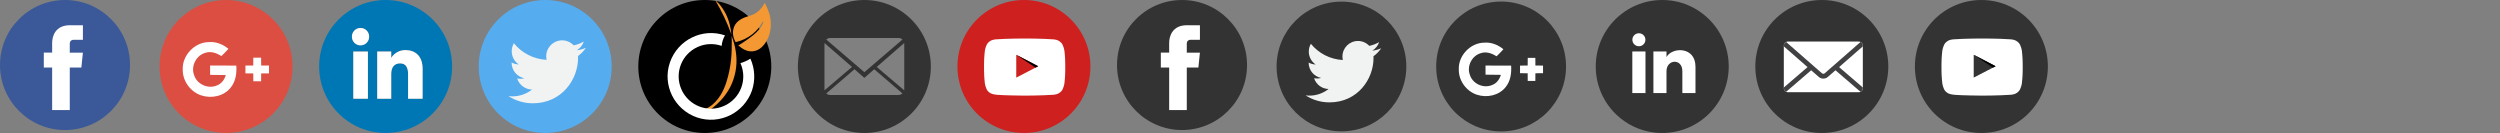 <?xml version="1.0" encoding="utf-8"?>
<!-- Generated by IcoMoon.io -->
<svg version="1.1" xmlns="http://www.w3.org/2000/svg" xmlns:xlink="http://www.w3.org/1999/xlink" width="752" height="40" viewBox="0 0 752 40">
    <rect x="0" y="0" width="752" height="40" fill="#808080" stroke="none"/>
    <svg id="icon-facebook" width="40" height="40" viewBox="0 0 32 32" x="0" y="0">
        <path fill="#3b5998" d="M31.29 15.645c0 8.641-7.005 15.645-15.645 15.645s-15.645-7.005-15.645-15.645c0-8.641 7.005-15.645 15.645-15.645s15.645 7.005 15.645 15.645z"></path>
        <path fill="#fff" d="M19.577 16.259h-2.789v10.227h-4.239v-10.227h-2.008v-3.598h2.008v-2.323c0-1.665 0.792-4.267 4.267-4.267l3.135 0.011v3.494h-2.27c-0.371 0-0.892 0.187-0.892 0.976v2.12h3.16l-0.371 3.586z"></path>
    </svg>
    <svg id="icon-google-plus" width="40" height="40" viewBox="0 0 32 32" x="48" y="0">
        <path fill="#dc4e41" d="M32 16c0 8.837-7.163 16-16 16s-16-7.163-16-16c0-8.837 7.163-16 16-16s16 7.163 16 16z"></path>
        <path fill="#dc4e41" d="M5.571 16.716c-0.057 2.753 1.839 5.38 4.448 6.237 2.457 0.825 5.478 0.208 7.112-1.896 1.194-1.474 1.465-3.44 1.336-5.276-2.104-0.019-4.208-0.013-6.309-0.009-0.003 0.75 0 1.496 0.003 2.246 1.26 0.035 2.52 0.019 3.78 0.044-0.318 1.090-1.042 2.104-2.142 2.498-2.123 0.936-4.832-0.287-5.5-2.514-0.806-2.133 0.514-4.706 2.693-5.326 1.351-0.475 2.743 0.060 3.9 0.762 0.586-0.548 1.134-1.134 1.672-1.726-1.314-1.099-3.002-1.773-4.737-1.625-3.405 0.040-6.385 3.184-6.256 6.586z"></path>
        <path fill="#dc4e41" d="M22.561 13.881c-0.006 0.627-0.013 1.257-0.016 1.884-0.63 0.006-1.257 0.009-1.884 0.013 0 0.627 0 1.25 0 1.877 0.627 0.003 1.257 0.006 1.884 0.013 0.006 0.627 0.006 1.254 0.013 1.884 0.624 0 1.251-0.003 1.877 0 0.003-0.63 0.006-1.257 0.013-1.887 0.627-0.003 1.257-0.006 1.884-0.009 0-0.627 0-1.25 0-1.877-0.627-0.003-1.257-0.006-1.884-0.013-0.003-0.627-0.009-1.257-0.013-1.884-0.627 0-1.25 0-1.874 0z"></path>
        <path fill="#fff" d="M5.571 16.716c-0.129-3.402 2.85-6.545 6.256-6.586 1.736-0.148 3.424 0.526 4.737 1.625-0.539 0.592-1.087 1.178-1.672 1.726-1.156-0.703-2.548-1.238-3.9-0.762-2.18 0.621-3.5 3.194-2.693 5.326 0.668 2.227 3.377 3.449 5.5 2.514 1.099-0.394 1.824-1.408 2.142-2.498-1.26-0.025-2.52-0.009-3.78-0.044-0.003-0.75-0.006-1.496-0.003-2.246 2.101-0.003 4.205-0.009 6.309 0.009 0.129 1.836-0.142 3.802-1.336 5.276-1.635 2.104-4.655 2.722-7.112 1.896-2.608-0.857-4.504-3.484-4.447-6.236z"></path>
        <path fill="#fff" d="M22.561 13.881c0.624 0 1.247 0 1.874 0 0.003 0.627 0.009 1.257 0.013 1.884 0.627 0.006 1.257 0.009 1.884 0.013 0 0.627 0 1.25 0 1.877-0.627 0.003-1.257 0.006-1.884 0.009-0.006 0.63-0.009 1.257-0.013 1.887-0.627-0.003-1.254 0-1.877 0-0.006-0.63-0.006-1.257-0.013-1.884-0.627-0.007-1.257-0.009-1.884-0.013 0-0.627 0-1.25 0-1.877 0.627-0.003 1.254-0.006 1.884-0.013 0.003-0.626 0.009-1.256 0.016-1.883z"></path>
    </svg>
    <svg id="icon-linkedin" width="40" height="40" viewBox="0 0 32 32" x="96" y="0">
        <path fill="#0077b5" d="M1249.997 0.002c-690.36 0-1249.997 559.64-1249.997 1249.998s559.638 1249.998 1249.997 1249.998c690.358 0 1250.003-559.64 1250.003-1249.998-0.006-690.36-559.653-1249.998-1250.003-1249.998zM916.495 1854.316h-274.45v-886.668h274.45v886.668zM777.963 851.532c-89.633 0-162.295-73.255-162.295-163.605 0-90.358 72.673-163.61 162.295-163.61s162.285 73.25 162.285 163.61c0.005 90.355-72.658 163.605-162.285 163.605zM1944.995 1854.316h-273.12v-465.428c0-127.652-48.487-198.91-149.426-198.91-109.856 0-167.247 74.213-167.247 198.91v465.428h-263.23v-886.668h263.23v119.418s79.18-146.465 267.19-146.465c188.015 0 322.605 114.803 322.605 352.29l-0.003 561.426zM16 0c-8.838 0-16 7.164-16 16s7.162 16 16 16c8.836 0 16-7.164 16-16s-7.164-16-16-16zM11.73 23.734h-3.51v-11.35h3.514v11.35zM9.958 10.9c-1.146 0-2.076-0.938-2.076-2.095s0.93-2.094 2.077-2.094c1.147 0 2.077 0.94 2.077 2.095 0 1.157-0.93 2.095-2.077 2.095zM24.898 23.734h-3.498v-5.957c0-1.635-0.62-2.547-1.913-2.547-1.406 0-2.142 0.95-2.142 2.547v5.957h-3.368v-11.35h3.368v1.53s1.015-1.876 3.42-1.876c2.406 0 4.13 1.47 4.13 4.51v7.186z"></path>
        <path fill="#fff" d="M8.218 12.404h3.514v11.35h-3.514z"></path>
        <path fill="#fff" d="M12.034 8.825c0 1.156-0.93 2.094-2.077 2.094s-2.077-0.938-2.077-2.094c0-1.156 0.93-2.094 2.077-2.094s2.077 0.938 2.077 2.094z"></path>
        <path fill="#fff" d="M24.896 23.755h-3.496v-5.958c0-1.634-0.62-2.546-1.913-2.546-1.406 0-2.142 0.95-2.142 2.547v5.958h-3.368v-11.35h3.368v1.528s1.015-1.875 3.42-1.875c2.406 0 4.13 1.47 4.13 4.51v7.187z"></path>
    </svg>
    <svg id="icon-twitter" width="40" height="40" viewBox="0 0 32 32" x="144" y="0">
        <path fill="#55acee" d="M32 16c0 8.836-7.163 16-16 16s-16-7.163-16-16c0-8.836 7.163-16 16-16s16 7.163 16 16z"></path>
        <path fill="#f1f2f2" d="M25.801 11.499c-0.686 0.304-1.423 0.51-2.197 0.601 0.79-0.473 1.396-1.222 1.682-2.115-0.739 0.438-1.558 0.756-2.429 0.928-0.698-0.743-1.692-1.207-2.792-1.207-2.112 0-3.824 1.713-3.824 3.824 0 0.3 0.034 0.592 0.1 0.872-3.178-0.159-5.997-1.682-7.883-3.996-0.329 0.565-0.518 1.222-0.518 1.923 0 1.327 0.676 2.498 1.701 3.183-0.627-0.020-1.217-0.192-1.732-0.479 0 0.016 0 0.033 0 0.049 0 1.853 1.319 3.399 3.068 3.75-0.321 0.088-0.659 0.134-1.007 0.134-0.247 0-0.486-0.024-0.72-0.068 0.487 1.519 1.899 2.625 3.573 2.656-1.309 1.026-2.958 1.637-4.75 1.637-0.308 0-0.613-0.018-0.912-0.054 1.692 1.086 3.702 1.718 5.862 1.718 7.034 0 10.881-5.827 10.881-10.882 0-0.166-0.004-0.331-0.011-0.495 0.748-0.539 1.396-1.212 1.909-1.979v0z"></path>
    </svg>
    <svg id="icon-viadeo" width="40" height="40" viewBox="0 0 32 32" x="192" y="0">
        <path fill="#000" d="M32 16c0 8.837-7.163 16-16 16s-16-7.163-16-16c0-8.837 7.163-16 16-16s16 7.163 16 16z"></path>
        <path fill="#f39832" d="M17.44 26.304c0.992-0.768 1.92-1.6 2.752-2.528 0.736-0.864 1.408-1.824 1.92-2.816 1.184-2.336 1.696-4.928 1.472-7.552-0.128-1.408-0.416-2.784-0.896-4.096-0.032-0.16-0.096-0.32-0.16-0.48-0.096-0.192-0.064-0.064-0.064 0.096 0.032 0.32 0.032 0.672 0.032 1.024 0 0.704 0 1.408-0.032 2.144-0.064 2.784-0.544 5.536-1.44 8.192-0.896 2.496-2.432 4.896-4.96 5.984l1.376 0.032zM31.744 4.128c0.224 1.216 0.192 2.464-0.064 3.68-0.48 2.016-1.888 4.32-4.16 4.544-1.376 0.128-2.432-0.576-3.456-1.408 1.28-0.768 2.528-1.632 3.68-2.56 0.512-0.416 0.992-0.896 1.44-1.44 0.224-0.288 0.416-0.576 0.608-0.896 0.096-0.224 0.384-0.704 0.256-0.96-0.416 0.576-0.736 1.216-1.184 1.76-0.416 0.512-0.928 0.992-1.44 1.408-1.12 0.864-2.368 1.472-3.744 1.824-0.192 0.064-0.256 0.096-0.352-0.096-0.192-0.352-0.32-0.704-0.416-1.088-0.224-0.8-0.16-1.664 0.128-2.432 0.64-1.568 2.176-2.208 3.712-2.656 0.768-0.192 1.504-0.576 2.112-1.088 0.64-0.576 1.184-1.28 1.568-2.016 0.16 0.256 1.12 2.176 1.312 3.424zM18.592 0.096c0.32 0.32 0.64 0.608 0.928 0.928 1.184 1.408 2.016 3.040 2.464 4.832 0.096 0.384 0.192 0.8 0.256 1.184s0.128 0.832 0.16 1.216c-1.024-2.816-2.304-5.536-3.84-8.128l0.032-0.032z"></path>
        <path fill="#fff" d="M26.976 14.112c-0.736 0.48-1.568 0.832-2.4 1.088 1.76 3.904 0.032 8.512-3.904 10.272-3.904 1.76-8.512 0-10.272-3.904s-0.032-8.512 3.904-10.272c1.824-0.832 3.904-0.896 5.76-0.256 0.064-0.896 0.352-1.76 0.8-2.528-5.44-1.856-11.36 1.056-13.248 6.496s1.056 11.36 6.496 13.248c5.44 1.856 11.36-1.056 13.248-6.496 0.832-2.496 0.704-5.248-0.384-7.648z"></path>
    </svg>
    <svg id="icon-email" width="40" height="40" viewBox="0 0 32 32" x="240" y="0">
        <path fill="#333333"
              d="M16,0C7.165,0,0,7.165,0,16c0,8.836,7.165,16,16,16c8.836,0,16-7.164,16-16C32,7.165,24.836,0,16,0z M7.781,9.143H24.22c0.367,0,0.7,0.142,0.946,0.372L16,17.372L6.836,9.518C7.084,9.286,7.417,9.143,7.781,9.143z M6.4,10.348 l6.628,5.76L6.4,21.74V10.348z M24.22,22.858H7.781c-0.368,0-0.702-0.143-0.947-0.373l6.791-5.821L16,18.743l2.376-2.08l6.788,5.819 C24.917,22.713,24.585,22.858,24.22,22.858z M25.6,21.74l-6.626-5.632l6.626-5.765V21.74z"/>
    </svg>
    <svg id="icon-youtube" width="40" height="40" viewBox="0 0 32 32"  x="288" y="0">
        <path fill="#cd201f" style="fill: #cd201f" d="M16 0c-8.837 0-16 7.163-16 16s7.163 16 16 16c8.837 0 16-7.163 16-16s-7.163-16-16-16z"></path>
        <path fill="#fff" style="fill: #fff" d="M16.175 9.265h-0.009c0 0-4.102 0-6.837 0.198-0.382 0.046-1.214 0.049-1.958 0.828-0.586 0.593-0.777 1.94-0.777 1.94s-0.195 1.581-0.195 3.163v1.482c0 1.582 0.195 3.163 0.195 3.163s0.191 1.346 0.777 1.94c0.743 0.778 1.72 0.753 2.155 0.835 1.563 0.15 6.644 0.196 6.644 0.196s4.106-0.006 6.841-0.204c0.382-0.045 1.215-0.049 1.958-0.827 0.586-0.593 0.777-1.94 0.777-1.94s0.195-1.581 0.195-3.163v-1.482c0-1.581-0.195-3.163-0.195-3.163s-0.191-1.347-0.777-1.94c-0.743-0.779-1.576-0.782-1.958-0.828-2.735-0.198-6.837-0.198-6.837-0.198z"></path>
        <path fill="#cd201f" style="fill: #cd201f" d="M14.153 18.672l5.28-2.736-5.28-2.755z"></path>
        <path fill="#000" style="fill: #000" d="M14.153 13.182l4.631 3.092 0.649-0.337z"></path>
    </svg>

    <svg id="icon-facebook-black" width="40" height="40" viewBox="0 0 32 32" x="336" y="0">
        <path fill="#333" d="M31.29 15.645c0 8.641-7.005 15.645-15.645 15.645s-15.645-7.005-15.645-15.645c0-8.641 7.005-15.645 15.645-15.645s15.645 7.005 15.645 15.645z"></path>
        <path fill="#fff" d="M19.577 16.259h-2.789v10.227h-4.239v-10.227h-2.008v-3.598h2.008v-2.323c0-1.665 0.792-4.267 4.267-4.267l3.135 0.011v3.494h-2.27c-0.371 0-0.892 0.187-0.892 0.976v2.12h3.16l-0.371 3.586z"></path>
    </svg>
    <svg id="icon-twitter-black" width="40" height="40" viewBox="0 0 32 32" x="384" y="0">
        <path fill="#333" style="fill: #333" d="M0 16c0-8.622 6.988-15.609 15.609-15.609 8.62 0 15.609 6.988 15.609 15.609 0 8.62-6.989 15.609-15.609 15.609-8.622 0-15.609-6.989-15.609-15.609z"></path>
        <path fill="#f1f2f2" style="fill: #f1f2f2" d="M25.171 11.608c-0.668 0.297-1.388 0.497-2.142 0.587 0.77-0.462 1.362-1.192 1.641-2.064-0.72 0.428-1.52 0.738-2.369 0.906-0.681-0.726-1.65-1.178-2.724-1.178-2.060 0-3.731 1.67-3.731 3.731 0 0.293 0.033 0.577 0.097 0.851-3.102-0.156-5.85-1.642-7.691-3.899-0.321 0.55-0.505 1.192-0.505 1.875 0 1.294 0.659 2.437 1.66 3.106-0.611-0.020-1.188-0.188-1.691-0.468v0.048c0 1.808 1.286 3.316 2.994 3.658-0.314 0.086-0.644 0.131-0.983 0.131-0.241 0-0.475-0.023-0.702-0.066 0.475 1.482 1.853 2.561 3.486 2.59-1.277 1.002-2.885 1.598-4.634 1.598-0.301 0-0.599-0.017-0.891-0.052 1.651 1.058 3.613 1.676 5.719 1.676 6.863 0 10.616-5.685 10.616-10.616 0-0.162-0.003-0.322-0.011-0.482 0.73-0.526 1.361-1.183 1.861-1.931z"></path>
    </svg>
    <svg id="icon-google-black" width="40" height="40" viewBox="0 0 32 32" x="432" y="0">
        <path fill="#333" style="fill: #333" d="M31.253 15.998c0 8.631-6.995 15.627-15.625 15.627s-15.625-6.996-15.625-15.627c0-8.629 6.995-15.624 15.625-15.624s15.625 6.995 15.625 15.624z"></path>
        <path fill="#fff" style="fill: #fff" d="M5.443 16.699c-0.126-3.323 2.783-6.394 6.109-6.432 1.695-0.144 3.344 0.513 4.627 1.587-0.526 0.578-1.062 1.15-1.634 1.685-1.129-0.685-2.488-1.208-3.809-0.744-2.128 0.605-3.417 3.118-2.63 5.201 0.653 2.175 3.298 3.369 5.371 2.455 1.074-0.385 1.781-1.375 2.092-2.44-1.23-0.025-2.461-0.009-3.691-0.044-0.002-0.731-0.005-1.461-0.002-2.191 2.051-0.004 4.106-0.010 6.161 0.008 0.126 1.794-0.138 3.714-1.304 5.152-1.597 2.056-4.546 2.659-6.946 1.852-2.547-0.836-4.399-3.401-4.343-6.089z"></path>
        <path fill="#fff" style="fill: #fff" d="M22.035 13.931h1.83c0.003 0.612 0.009 1.226 0.013 1.839 0.612 0.007 1.227 0.010 1.839 0.013v1.833c-0.612 0.004-1.227 0.007-1.839 0.010-0.007 0.616-0.010 1.228-0.013 1.843-0.612-0.003-1.225 0-1.833 0-0.007-0.615-0.007-1.227-0.013-1.84-0.612-0.006-1.228-0.009-1.84-0.013v-1.833c0.612-0.003 1.225-0.006 1.84-0.013 0.003-0.612 0.010-1.227 0.016-1.839z"></path>
    </svg>
    <svg id="icon-linkedin-black" width="40" height="40" viewBox="0 0 32 32" x="480" y="0">
        <path fill="#333" style="fill: #333" d="M16 0c-8.837 0-16 7.163-16 16s7.163 16 16 16c8.837 0 16-7.163 16-16s-7.163-16-16-16z"></path>
        <path fill="#fff" style="fill: #fff" d="M11.954 9.565c0 0.865-0.703 1.565-1.571 1.565s-1.571-0.701-1.571-1.565c0-0.864 0.703-1.565 1.571-1.565s1.571 0.701 1.571 1.565zM11.967 12.383h-3.167v10.017h3.167v-10.017zM17.022 12.383h-3.146v10.017h3.147v-5.258c0-2.924 3.818-3.163 3.818 0v5.258h3.159v-6.343c0-4.934-5.651-4.754-6.978-2.325v-1.349z"></path>
    </svg>
    <svg id="icon-email-black" width="40" height="40" viewBox="0 0 32 32" x="528" y="0">
        <path fill="#333" style="fill: #333" d="M32 15.998c0 8.838-7.163 16.002-16 16.002s-16-7.163-16-16.002c0-8.836 7.163-15.998 16-15.998s16 7.163 16 15.998z"></path>
        <path fill="#fff" style="fill: #fff" d="M25.871 10.986v10.221c0 0.544-0.444 0.988-0.988 0.988h-17.038c-0.544 0-0.988-0.444-0.988-0.988v-10.221c0-0.388 0.225-0.724 0.551-0.886 0.132-0.065 0.28-0.102 0.437-0.102h17.038c0.156 0 0.305 0.037 0.437 0.102 0.326 0.162 0.551 0.499 0.551 0.886z"></path>
        <path fill="#414042" style="fill: #414042" d="M25.871 11.001c0-0.394-0.225-0.737-0.551-0.902l-8.625 7.539c-0.083 0.072-0.203 0.113-0.331 0.113s-0.249-0.042-0.331-0.113l-8.625-7.539c-0.326 0.165-0.551 0.508-0.551 0.902v0.154l5.712 4.993-5.712 4.906v0.152c0 0.387 0.225 0.726 0.552 0.887l6.032-5.182 1.844 1.612c0.291 0.255 0.674 0.395 1.078 0.395s0.786-0.14 1.078-0.395l1.844-1.612 6.032 5.182c0.327-0.162 0.552-0.5 0.552-0.887v-0.152l-5.712-4.906 5.712-4.993v-0.154z"></path>
    </svg>
    <svg id="icon-youtube-black" width="40" height="40" viewBox="0 0 32 32" x="576" y="0">
        <path fill="#333" style="fill: #333" d="M16 0c-8.837 0-16 7.163-16 16s7.163 16 16 16c8.837 0 16-7.163 16-16s-7.163-16-16-16z"></path>
        <path fill="#fff" style="fill: #fff" d="M16.175 9.265h-0.009c0 0-4.102 0-6.837 0.198-0.382 0.046-1.214 0.049-1.958 0.828-0.586 0.593-0.777 1.94-0.777 1.94s-0.195 1.581-0.195 3.163v1.482c0 1.582 0.195 3.163 0.195 3.163s0.191 1.346 0.777 1.94c0.743 0.778 1.72 0.753 2.155 0.835 1.563 0.15 6.644 0.196 6.644 0.196s4.106-0.006 6.841-0.204c0.382-0.045 1.215-0.049 1.958-0.827 0.586-0.593 0.777-1.94 0.777-1.94s0.195-1.581 0.195-3.163v-1.482c0-1.581-0.195-3.163-0.195-3.163s-0.191-1.347-0.777-1.94c-0.743-0.779-1.576-0.782-1.958-0.828-2.735-0.198-6.837-0.198-6.837-0.198z"></path>
        <path fill="#333" style="fill: #333" d="M14.153 18.672l5.28-2.736-5.28-2.755z"></path>
        <path fill="#000" style="fill: #000" d="M14.153 13.182l4.631 3.092 0.649-0.337z"></path>
    </svg>

</svg>

